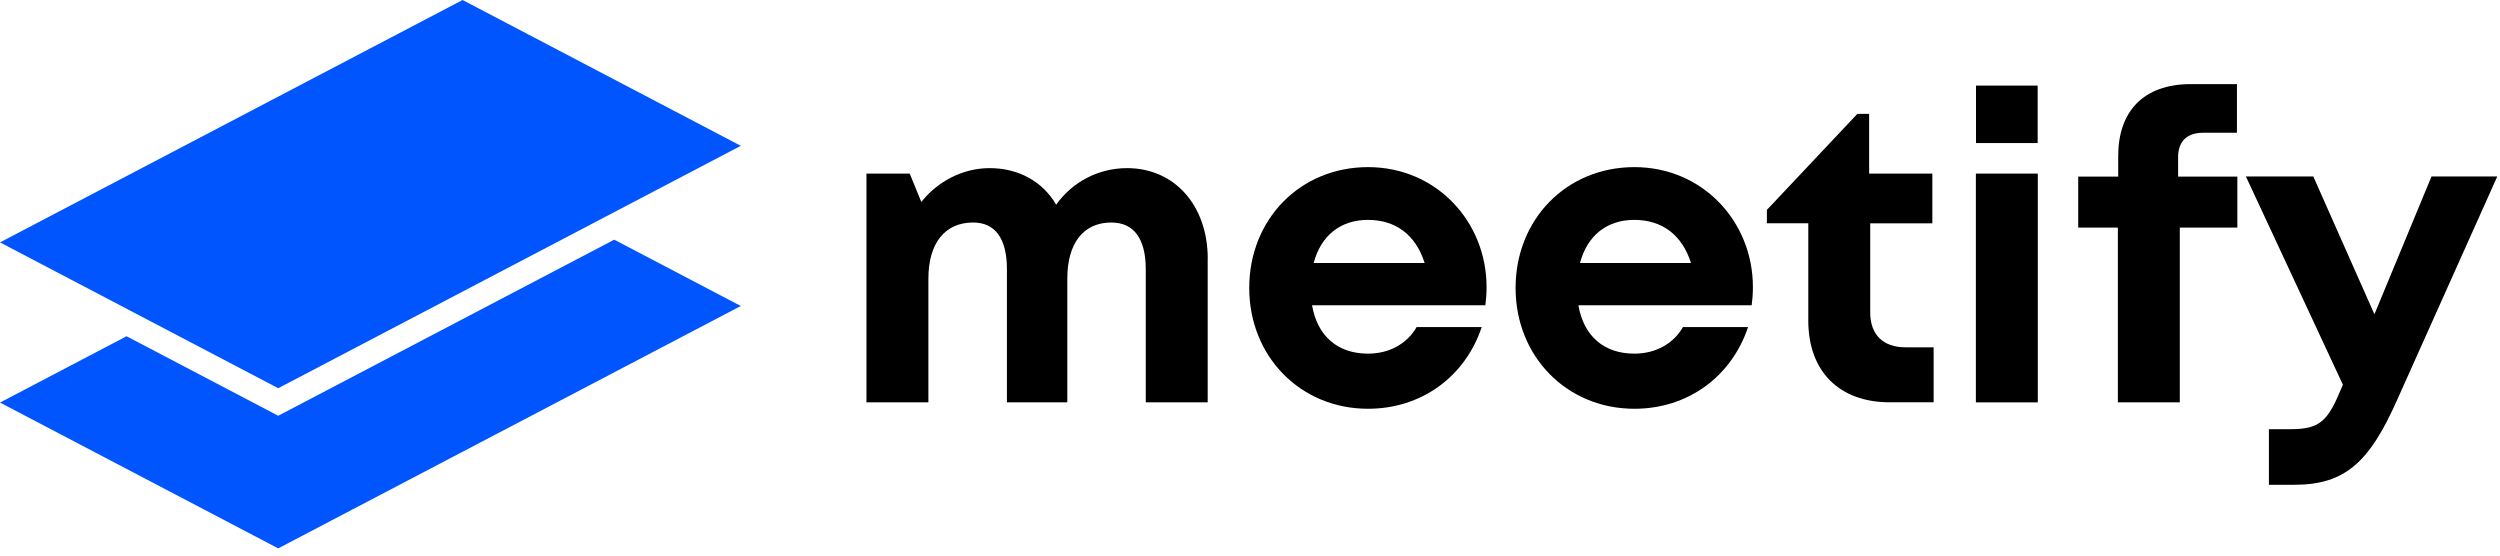 <svg width="306" height="68" viewBox="0 0 306 68" fill="none" xmlns="http://www.w3.org/2000/svg">
<path d="M147.821 31.689V49.249H140.241V32.943C140.241 29.207 138.771 27.235 136.03 27.235C132.644 27.235 130.638 29.726 130.638 34.106V49.249H123.247V32.943C123.247 29.207 121.819 27.235 119.11 27.235C115.684 27.235 113.636 29.726 113.636 34.106V49.249H106.056V21.247H111.349L112.769 24.72C114.759 22.212 117.831 20.579 121.133 20.579C124.701 20.579 127.648 22.245 129.275 25.058C131.191 22.336 134.386 20.579 137.953 20.579C143.75 20.579 147.829 25.124 147.829 31.689H147.821Z" fill="black"/>
<path d="M181.956 35.145C181.956 35.887 181.907 36.621 181.808 37.364H160.595C161.255 41.183 163.765 43.286 167.448 43.286C170.082 43.286 172.246 42.04 173.393 40.036H181.362C179.322 46.14 173.955 50.033 167.448 50.033C159.174 50.033 152.907 43.632 152.907 35.244C152.907 26.856 159.125 20.455 167.448 20.455C175.771 20.455 181.956 27.087 181.956 35.145ZM160.793 32.192H174.376C173.303 28.769 170.842 26.913 167.44 26.913C164.038 26.913 161.668 28.876 160.793 32.192Z" fill="black"/>
<path d="M214.556 35.145C214.556 35.887 214.506 36.621 214.407 37.364H193.194C193.855 41.183 196.365 43.286 200.048 43.286C202.682 43.286 204.845 42.04 205.993 40.036H213.961C211.922 46.14 206.555 50.033 200.048 50.033C191.774 50.033 185.507 43.632 185.507 35.244C185.507 26.856 191.725 20.455 200.048 20.455C208.371 20.455 214.556 27.087 214.556 35.145ZM193.392 32.192H206.976C205.902 28.769 203.442 26.913 200.04 26.913C196.638 26.913 194.268 28.876 193.392 32.192Z" fill="black"/>
<path d="M236.677 42.503V49.241H231.293C225.125 49.241 221.335 45.456 221.335 39.245V27.326H216.265V25.693L227.338 13.94H228.783V21.247H236.52V27.334H228.915V38.247C228.915 40.952 230.476 42.511 233.234 42.511H236.677V42.503Z" fill="black"/>
<path d="M241.846 21.248H249.426V49.25H241.846V21.248ZM241.862 10.476H249.41V17.511H241.862V10.476Z" fill="black"/>
<path d="M273.859 27.862H266.807V49.242H259.227V27.862H254.372V21.619H259.269V19.086C259.269 13.725 262.274 10.294 268.162 10.294H273.801V16.249H269.681C267.683 16.249 266.601 17.28 266.601 19.268V21.619H273.851V27.862H273.859Z" fill="black"/>
<path d="M305.666 21.602L293.445 48.87C290.085 56.458 287.129 59.337 280.837 59.337H277.715V52.532H280.341C283.991 52.532 284.94 51.559 286.666 47.327L286.774 47.096L274.9 21.602H283.149L290.63 38.469L297.615 21.602H305.674H305.666Z" fill="black"/>
<path d="M34.053 50.889L15.491 41.156L0 49.273L34.053 67.121L90.673 37.453L75.182 29.337L34.053 50.889Z" fill="#0155FF"/>
<path d="M56.62 0L0 29.668L34.053 47.517L90.673 17.849L56.62 0Z" fill="#0155FF"/>
</svg>
